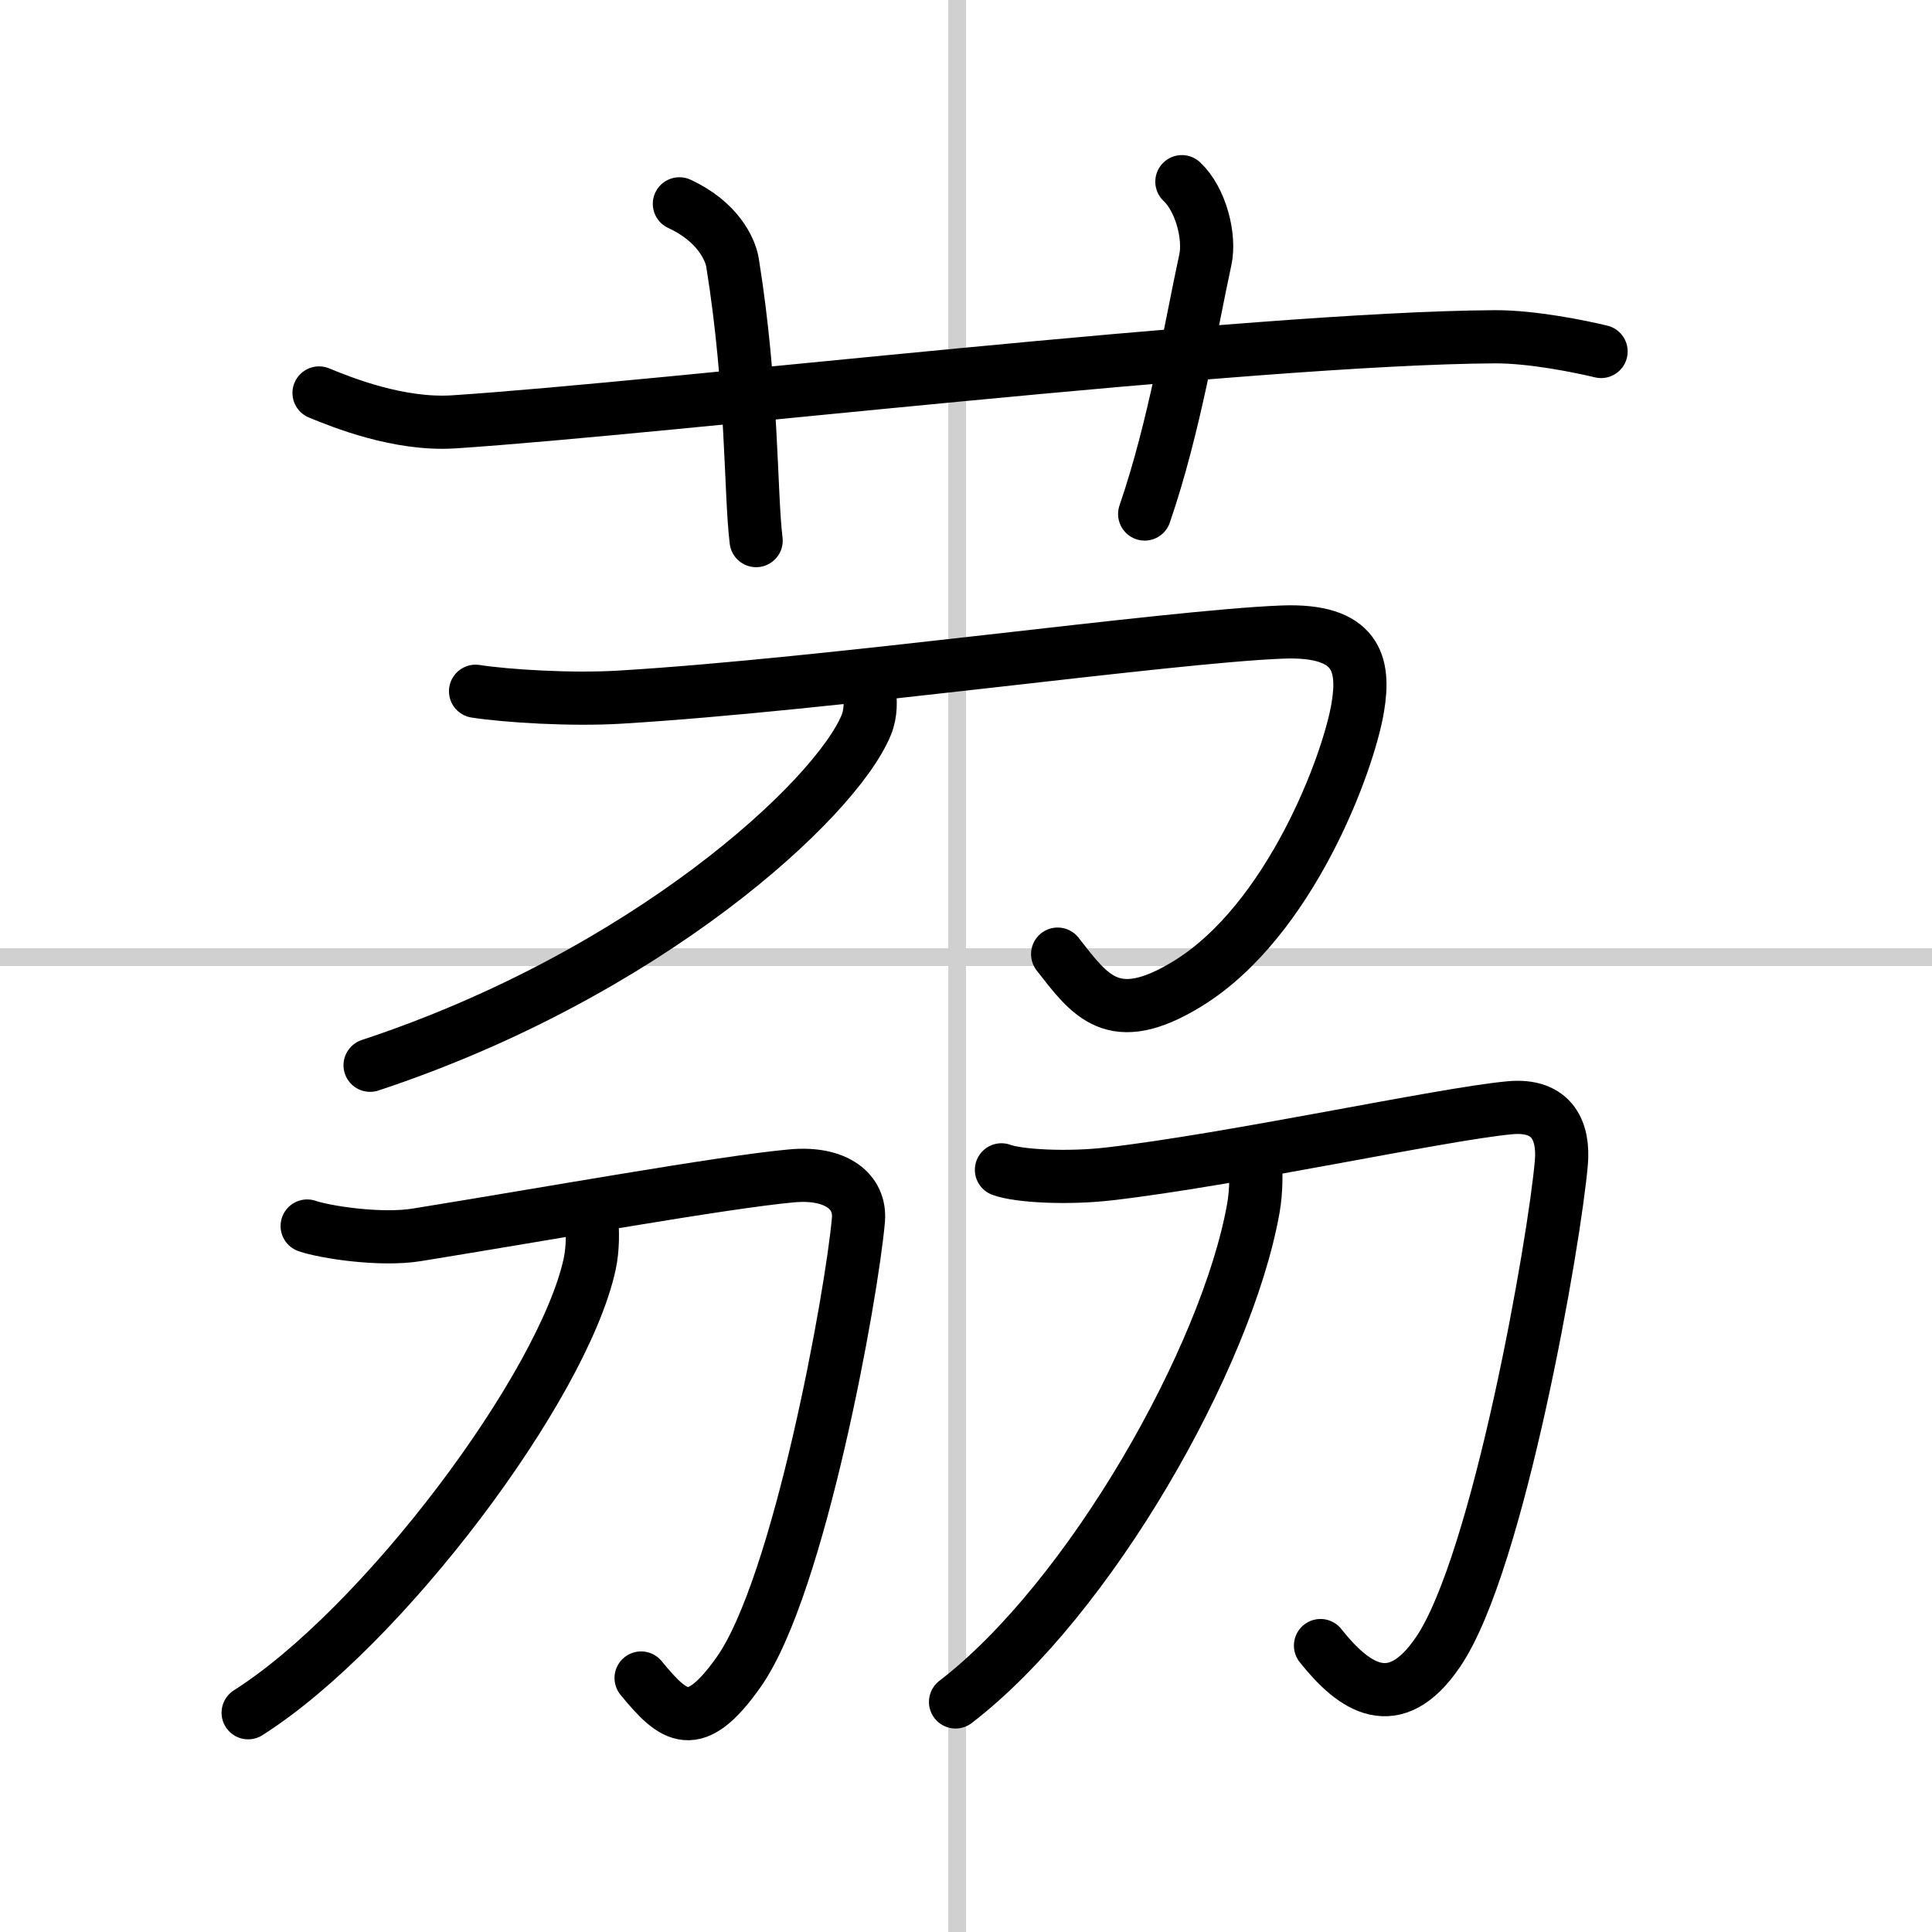 <svg width="400" height="400" viewBox="0 0 109 109" xmlns="http://www.w3.org/2000/svg"><rect x="0" y="0" width="109" height="109" fill="#808080" stroke="none"/><g fill="none" stroke="#000" stroke-linecap="round" stroke-linejoin="round" stroke-width="3"><rect width="100%" height="100%" fill="#fff" stroke="#fff"/><line x1="54" x2="54" y2="109" stroke="#d0d0d0" stroke-width="1"/><line x2="109" y1="54" y2="54" stroke="#d0d0d0" stroke-width="1"/><path d="m18 22.17c1.29 0.53 4.5 1.83 7.6 1.63 11.91-0.78 45.02-4.72 58.73-4.8 2.16-0.01 4.92 0.57 6 0.83"/><path d="m38.33 11.5c2.17 1 2.88 2.57 3 3.33 1.14 7.1 1 13 1.33 15.67"/><path d="m66.68 10.25c1.07 1 1.61 3.12 1.32 4.42-0.83 3.83-1.72 9.38-3.42 14.33"/><path d="m26.83 39c1.75 0.27 5.42 0.5 8.17 0.33 11.8-0.71 30.79-3.41 37.33-3.67 4.25-0.17 4.67 1.83 4.28 4.21-0.5 3.12-3.81 12.07-9.61 15.63-4.21 2.58-5.5 0.67-7.33-1.67"/><path d="m49.04 39.02c0.08 0.47 0.11 1.21-0.17 1.89-1.75 4.23-12.4 14.04-27.99 19.19"/><path d="m17.33 69.17c0.98 0.34 4.11 0.83 6.17 0.5 7.25-1.17 17.31-2.98 21.17-3.33 2.51-0.23 3.9 0.89 3.76 2.49-0.37 4.21-3.34 20.68-6.76 25.51-2.48 3.51-3.63 2.61-5.5 0.33"/><path d="m33.38 68.82c0.06 0.62 0.08 1.6-0.11 2.49-1.5 6.93-11.7 20.52-19.27 25.32"/><path d="m56.5 66c0.97 0.36 3.75 0.5 6.07 0.23 6.96-0.8 18.75-3.37 22.59-3.73 2.5-0.24 3.07 1.42 2.93 3.08-0.37 4.37-3.54 22.59-6.95 27.61-2.47 3.65-4.77 2.01-6.64-0.35"/><path d="m70.82 65.39c0.05 0.69 0.07 1.79-0.11 2.79-1.5 8.41-9.23 22.03-16.8 27.84"/></g></svg>
